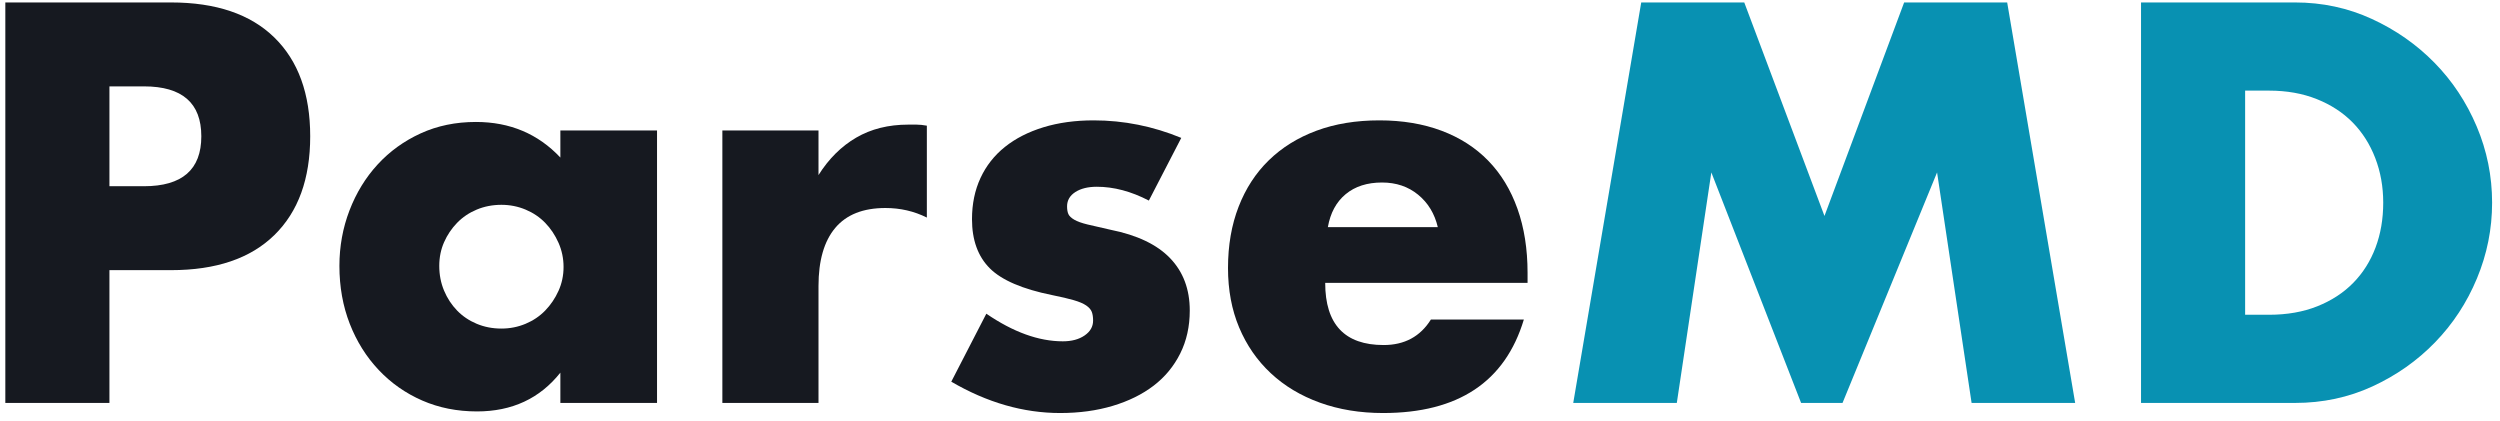 <?xml version="1.0" encoding="UTF-8"?>
<svg width="273px" height="46px" viewBox="0 0 273 46" version="1.1" xmlns="http://www.w3.org/2000/svg" xmlns:xlink="http://www.w3.org/1999/xlink">
    <title>ParseMD</title>
    <g id="Page-1" stroke="none" stroke-width="1" fill="none" fill-rule="evenodd">
        <g id="Extra-Large-3" transform="translate(-89, -248)" fill-rule="nonzero">
            <g id="ParseMD" transform="translate(89.582, 248.268)">
                <path d="M11.368,20.068 L15.138,20.068 C19.314,20.068 21.402,18.251 21.402,14.616 C21.402,10.981 19.314,9.164 15.138,9.164 L11.368,9.164 L11.368,20.068 Z M11.368,43.732 L0,43.732 L0,0 L18.096,0 C23.007,0 26.767,1.276 29.377,3.828 C31.987,6.38 33.292,9.976 33.292,14.616 C33.292,19.256 31.987,22.852 29.377,25.404 C26.767,27.956 23.007,29.232 18.096,29.232 L11.368,29.232 L11.368,43.732 Z" id="Shape" fill="#161920"></path>
                <path d="M47.386,28.768 C47.386,29.735 47.56,30.634 47.908,31.465 C48.256,32.296 48.73,33.021 49.329,33.64 C49.928,34.259 50.644,34.742 51.475,35.09 C52.306,35.438 53.205,35.612 54.172,35.612 C55.1,35.612 55.98,35.438 56.811,35.09 C57.642,34.742 58.358,34.259 58.957,33.64 C59.556,33.021 60.04,32.306 60.407,31.494 C60.774,30.682 60.958,29.812 60.958,28.884 C60.958,27.956 60.774,27.076 60.407,26.245 C60.04,25.414 59.556,24.689 58.957,24.07 C58.358,23.451 57.642,22.968 56.811,22.62 C55.98,22.272 55.1,22.098 54.172,22.098 C53.205,22.098 52.306,22.272 51.475,22.62 C50.644,22.968 49.928,23.451 49.329,24.07 C48.73,24.689 48.256,25.394 47.908,26.187 C47.56,26.98 47.386,27.84 47.386,28.768 Z M60.61,13.978 L71.166,13.978 L71.166,43.732 L60.61,43.732 L60.61,40.426 C58.367,43.249 55.332,44.66 51.504,44.66 C49.339,44.66 47.347,44.264 45.53,43.471 C43.713,42.678 42.127,41.567 40.774,40.136 C39.421,38.705 38.367,37.023 37.613,35.09 C36.859,33.157 36.482,31.049 36.482,28.768 C36.482,26.641 36.849,24.621 37.584,22.707 C38.319,20.793 39.343,19.121 40.658,17.69 C41.973,16.259 43.539,15.128 45.356,14.297 C47.173,13.466 49.184,13.05 51.388,13.05 C55.1,13.05 58.174,14.345 60.61,16.936 L60.61,13.978 Z" id="Shape" fill="#161920"></path>
                <path d="M78.3,13.978 L88.798,13.978 L88.798,18.85 C89.919,17.071 91.292,15.708 92.916,14.761 C94.54,13.814 96.435,13.34 98.6,13.34 C98.871,13.34 99.17,13.34 99.499,13.34 C99.828,13.34 100.205,13.379 100.63,13.456 L100.63,23.49 C99.238,22.794 97.73,22.446 96.106,22.446 C93.67,22.446 91.843,23.171 90.625,24.621 C89.407,26.071 88.798,28.188 88.798,30.972 L88.798,43.732 L78.3,43.732 L78.3,13.978 Z" id="Path" fill="#161920"></path>
                <path d="M124.874,21.634 C122.941,20.629 121.046,20.126 119.19,20.126 C118.223,20.126 117.44,20.319 116.841,20.706 C116.242,21.093 115.942,21.615 115.942,22.272 C115.942,22.62 115.99,22.9 116.087,23.113 C116.184,23.326 116.396,23.529 116.725,23.722 C117.054,23.915 117.537,24.089 118.175,24.244 C118.813,24.399 119.654,24.592 120.698,24.824 C123.598,25.404 125.763,26.438 127.194,27.927 C128.625,29.416 129.34,31.32 129.34,33.64 C129.34,35.38 128.992,36.946 128.296,38.338 C127.6,39.73 126.633,40.9 125.396,41.847 C124.159,42.794 122.67,43.529 120.93,44.051 C119.19,44.573 117.276,44.834 115.188,44.834 C111.167,44.834 107.203,43.693 103.298,41.412 L107.126,33.988 C110.065,35.999 112.849,37.004 115.478,37.004 C116.445,37.004 117.237,36.791 117.856,36.366 C118.475,35.941 118.784,35.399 118.784,34.742 C118.784,34.355 118.736,34.036 118.639,33.785 C118.542,33.534 118.339,33.302 118.03,33.089 C117.721,32.876 117.266,32.683 116.667,32.509 C116.068,32.335 115.285,32.151 114.318,31.958 C111.07,31.301 108.798,30.324 107.503,29.029 C106.208,27.734 105.56,25.945 105.56,23.664 C105.56,22.001 105.869,20.503 106.488,19.169 C107.107,17.835 107.996,16.704 109.156,15.776 C110.316,14.848 111.718,14.133 113.361,13.63 C115.004,13.127 116.831,12.876 118.842,12.876 C122.129,12.876 125.319,13.514 128.412,14.79 L124.874,21.634 Z" id="Path" fill="#161920"></path>
                <path d="M156.426,24.534 C156.078,23.065 155.363,21.885 154.28,20.996 C153.197,20.107 151.883,19.662 150.336,19.662 C148.712,19.662 147.388,20.087 146.363,20.938 C145.338,21.789 144.691,22.987 144.42,24.534 L156.426,24.534 Z M144.13,30.624 C144.13,35.148 146.257,37.41 150.51,37.41 C152.791,37.41 154.512,36.482 155.672,34.626 L165.822,34.626 C163.773,41.431 158.649,44.834 150.452,44.834 C147.939,44.834 145.638,44.457 143.55,43.703 C141.462,42.949 139.674,41.876 138.185,40.484 C136.696,39.092 135.546,37.429 134.734,35.496 C133.922,33.563 133.516,31.397 133.516,29 C133.516,26.525 133.903,24.292 134.676,22.301 C135.449,20.31 136.551,18.618 137.982,17.226 C139.413,15.834 141.143,14.761 143.173,14.007 C145.203,13.253 147.494,12.876 150.046,12.876 C152.559,12.876 154.821,13.253 156.832,14.007 C158.843,14.761 160.544,15.853 161.936,17.284 C163.328,18.715 164.391,20.464 165.126,22.533 C165.861,24.602 166.228,26.931 166.228,29.522 L166.228,30.624 L144.13,30.624 Z" id="Shape" fill="#161920"></path>
                <polygon id="Path" fill="#0891B2" points="171.216 43.732 178.64 0 189.892 0 198.65 23.316 207.35 0 218.602 0 226.026 43.732 214.716 43.732 210.946 18.56 200.622 43.732 196.098 43.732 186.296 18.56 182.526 43.732"></polygon>
                <path d="M244.586,34.104 L247.196,34.104 C249.168,34.104 250.927,33.795 252.474,33.176 C254.021,32.557 255.326,31.707 256.389,30.624 C257.452,29.541 258.264,28.256 258.825,26.767 C259.386,25.278 259.666,23.645 259.666,21.866 C259.666,20.126 259.376,18.502 258.796,16.994 C258.216,15.486 257.394,14.191 256.331,13.108 C255.268,12.025 253.963,11.175 252.416,10.556 C250.869,9.937 249.129,9.628 247.196,9.628 L244.586,9.628 L244.586,34.104 Z M233.218,0 L250.038,0 C253.015,0 255.809,0.599 258.419,1.798 C261.029,2.997 263.31,4.592 265.263,6.583 C267.216,8.574 268.753,10.894 269.874,13.543 C270.995,16.192 271.556,18.966 271.556,21.866 C271.556,24.727 271.005,27.482 269.903,30.131 C268.801,32.78 267.274,35.109 265.321,37.12 C263.368,39.131 261.087,40.735 258.477,41.934 C255.867,43.133 253.054,43.732 250.038,43.732 L233.218,43.732 L233.218,0 Z" id="Shape" fill="#0891B2"></path>
            </g>
        </g>
    </g>
</svg>